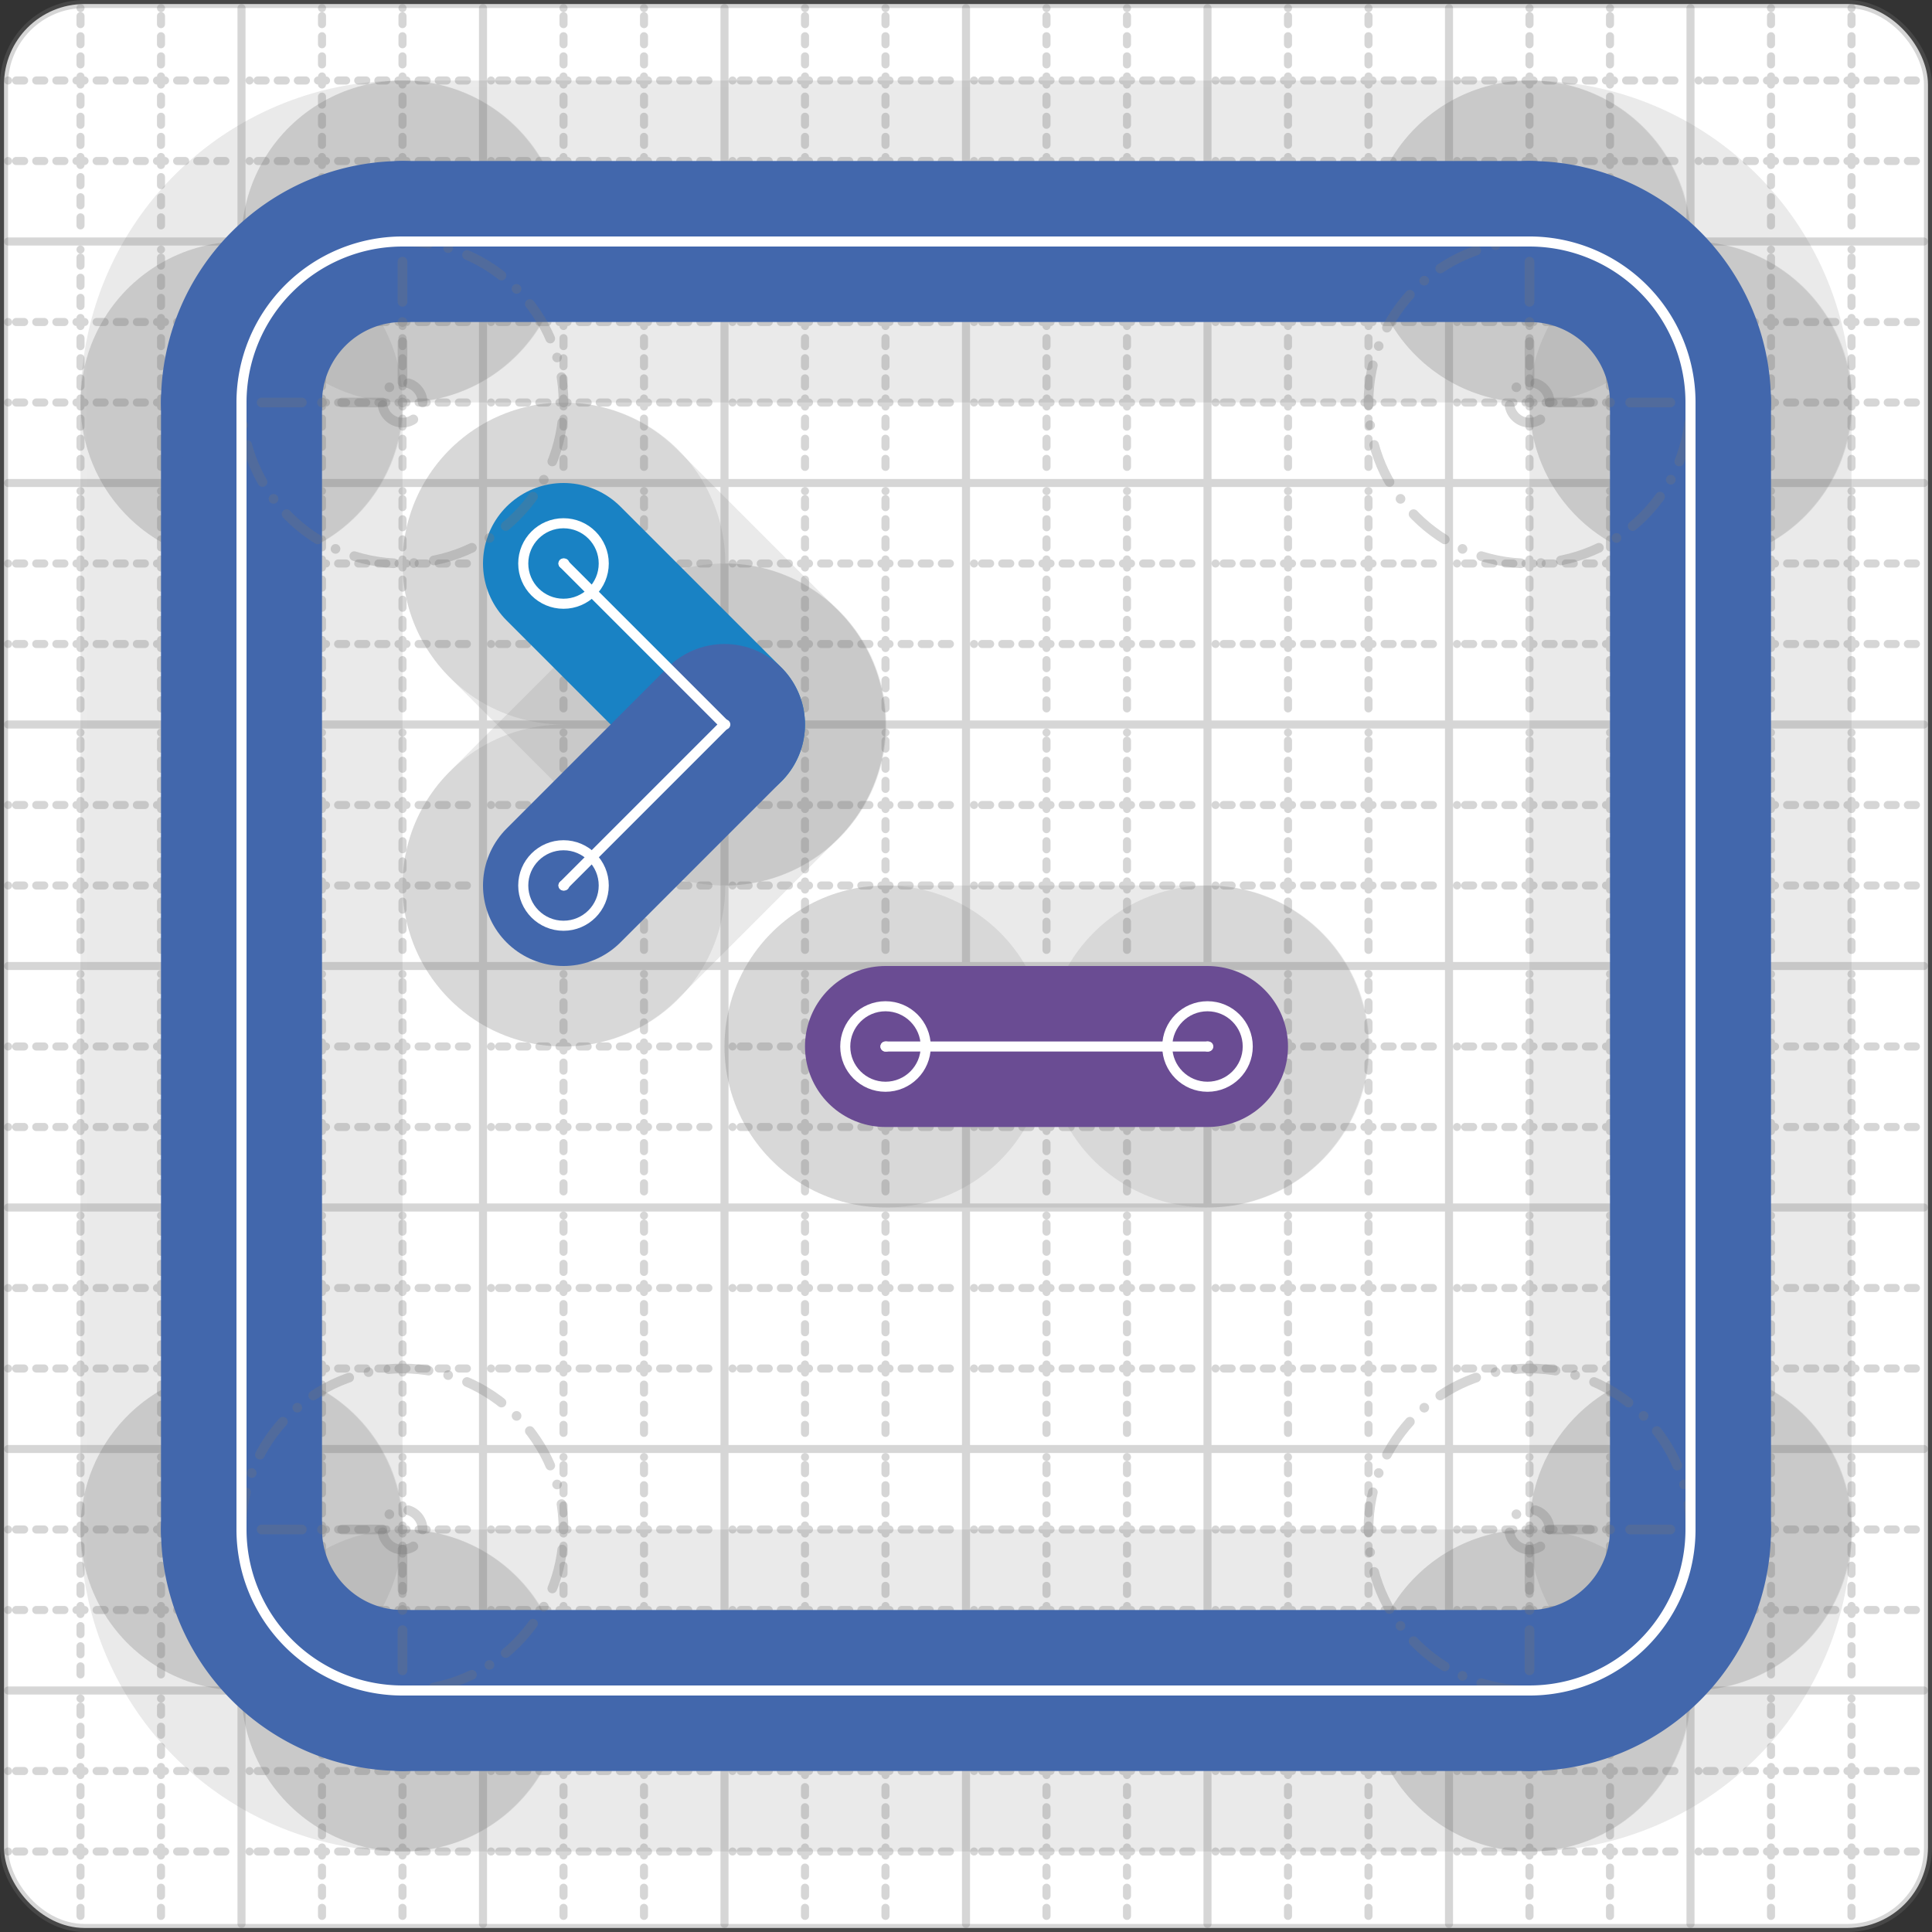 <svg xmlns="http://www.w3.org/2000/svg" width="24" height="24" viewBox="0 0 24 24" fill="none" stroke="currentColor" stroke-width="2" stroke-linecap="round" stroke-linejoin="round"><rect x="0" y="0" width="24" height="24" fill="#333333" stroke="none"/><style>
  @media screen and (prefers-color-scheme: light) {
    .svg-preview-grid-rect { fill: none }
  }
  @media screen and (prefers-color-scheme: dark) {
    .svg-preview-grid-rect { fill: none }
    .svg
    .svg-preview-grid-group,
    .svg-preview-radii-group,
    .svg-preview-shadow-mask-group,
    .svg-preview-shadow-group {
      stroke: #fff;
    }
  }
</style><g class="svg-preview-grid-group" stroke-linecap="butt" stroke-width="0.1" stroke="#777" stroke-opacity="0.3"><rect class="svg-preview-grid-rect" width="23.9" height="23.9" x="0.05" y="0.05" rx="1" fill="#fff"></rect><path stroke-dasharray="0 0.1 0.1 0.15 0.1 0.15 0.1 0.15 0.1 0.15 0.1 0.15 0.1 0.15 0.1 0.15 0.1 0.15 0.1 0.15 0.1 0.15 0.1 0.15 0 0.15" stroke-width="0.1" d="M0.1 1h23.8M1 0.1v23.8M0.1 2h23.8M2 0.1v23.8M0.1 4h23.8M4 0.1v23.8M0.1 5h23.8M5 0.1v23.8M0.1 7h23.8M7 0.1v23.8M0.1 8h23.8M8 0.1v23.8M0.1 10h23.8M10 0.1v23.8M0.1 11h23.8M11 0.1v23.8M0.1 13h23.8M13 0.1v23.8M0.1 14h23.8M14 0.1v23.8M0.1 16h23.8M16 0.1v23.8M0.1 17h23.8M17 0.1v23.8M0.1 19h23.8M19 0.1v23.8M0.1 20h23.8M20 0.1v23.8M0.1 22h23.8M22 0.1v23.8M0.1 23h23.8M23 0.1v23.8"></path><path d="M0.1 3h23.8M3 0.1v23.8M0.1 6h23.8M6 0.1v23.8M0.1 9h23.8M9 0.1v23.8M0.1 12h23.8M12 0.1v23.8M0.1 15h23.8M15 0.1v23.8M0.1 18h23.8M18 0.1v23.8M0.1 21h23.8M21 0.1v23.8"></path></g><g class="svg-preview-shadow-mask-group" stroke-width="4" stroke="#777" stroke-opacity="0.15"><mask id="svg-preview-shadow-mask-0" maskUnits="userSpaceOnUse" stroke-opacity="1" stroke-width="4" stroke="#000"><rect x="0" y="0" width="24" height="24" fill="#fff" stroke="none" rx="1"></rect><path d="M7 7h.01M9 9h.01M7 11h.01M11 13h.01M15 13h.01"></path></mask><mask id="svg-preview-shadow-mask-1" maskUnits="userSpaceOnUse" stroke-opacity="1" stroke-width="4" stroke="#000"><rect x="0" y="0" width="24" height="24" fill="#fff" stroke="none" rx="1"></rect><path d="M5 3h.01M19 3h.01M21 5h.01M21 19h.01M19 21h.01M5 21h.01M3 19h.01M3 5h.01"></path></mask></g><g class="svg-preview-shadow-group" stroke-width="4" stroke="#777" stroke-opacity="0.15"><path mask="url(#svg-preview-shadow-mask-0)" d="M 7 7 L 9 9"></path><path mask="url(#svg-preview-shadow-mask-0)" d="M 9 9 L 7 11"></path><path mask="url(#svg-preview-shadow-mask-0)" d="M 11 13 L 15 13"></path><path mask="url(#svg-preview-shadow-mask-1)" d="M 5 3 L 19 3"></path><path mask="url(#svg-preview-shadow-mask-1)" d="M 19 3 A2 2 0 0 1 21 5"></path><path mask="url(#svg-preview-shadow-mask-1)" d="M 21 5 L 21 19"></path><path mask="url(#svg-preview-shadow-mask-1)" d="M 21 19 A2 2 0 0 1 19 21"></path><path mask="url(#svg-preview-shadow-mask-1)" d="M 19 21 L 5 21"></path><path mask="url(#svg-preview-shadow-mask-1)" d="M 5 21 A2 2 0 0 1 3 19"></path><path mask="url(#svg-preview-shadow-mask-1)" d="M 3 19 L 3 5"></path><path mask="url(#svg-preview-shadow-mask-1)" d="M 3 5 A2 2 0 0 1 5 3"></path><path d="M7 7h.01M9 9h.01M7 11h.01M11 13h.01M15 13h.01M5 3h.01M19 3h.01M21 5h.01M21 19h.01M19 21h.01M5 21h.01M3 19h.01M3 5h.01"></path></g><g class="svg-preview-handles-group" stroke-width="0.12" stroke="#777" stroke-opacity="0.6"></g><g class="svg-preview-colored-path-group"><path d="M 7 7 L 9 9" stroke="#1982c4"></path><path d="M 9 9 L 7 11" stroke="#4267AC"></path><path d="M 11 13 L 15 13" stroke="#6a4c93"></path><path d="M 5 3 L 19 3" stroke="#4267AC"></path><path d="M 19 3 A2 2 0 0 1 21 5" stroke="#4267AC"></path><path d="M 21 5 L 21 19" stroke="#4267AC"></path><path d="M 21 19 A2 2 0 0 1 19 21" stroke="#4267AC"></path><path d="M 19 21 L 5 21" stroke="#4267AC"></path><path d="M 5 21 A2 2 0 0 1 3 19" stroke="#4267AC"></path><path d="M 3 19 L 3 5" stroke="#4267AC"></path><path d="M 3 5 A2 2 0 0 1 5 3" stroke="#4267AC"></path></g><g class="svg-preview-radii-group" stroke-width="0.12" stroke-dasharray="0 0.25 0.25" stroke="#777" stroke-opacity="0.3"><path d="M19 3 19 5 21 5"></path><circle cy="5" cx="19" r="0.25" stroke-dasharray="0"></circle><circle cy="5" cx="19" r="2"></circle><path d="M21 19 19 19 19 21"></path><circle cy="19" cx="19" r="0.25" stroke-dasharray="0"></circle><circle cy="19" cx="19" r="2"></circle><path d="M5 21 5 19 3 19"></path><circle cy="19" cx="5" r="0.25" stroke-dasharray="0"></circle><circle cy="19" cx="5" r="2"></circle><path d="M3 5 5 5 5 3"></path><circle cy="5" cx="5" r="0.25" stroke-dasharray="0"></circle><circle cy="5" cx="5" r="2"></circle></g><g class="svg-preview-control-path-marker-mask-group" stroke-width="1" stroke="#000"><mask id="svg-preview-control-path-marker-mask-0" maskUnits="userSpaceOnUse"><rect x="0" y="0" width="24" height="24" fill="#fff" stroke="none" rx="1"></rect><path d="M7 7h.01"></path><path d="M9 9h.01"></path></mask><mask id="svg-preview-control-path-marker-mask-1" maskUnits="userSpaceOnUse"><rect x="0" y="0" width="24" height="24" fill="#fff" stroke="none" rx="1"></rect><path d="M9 9h.01"></path><path d="M7 11h.01"></path></mask><mask id="svg-preview-control-path-marker-mask-2" maskUnits="userSpaceOnUse"><rect x="0" y="0" width="24" height="24" fill="#fff" stroke="none" rx="1"></rect><path d="M11 13h.01"></path><path d="M15 13h.01"></path></mask></g><g class="svg-preview-control-path-group" stroke="#fff" stroke-width="0.125"><path mask="url(#svg-preview-control-path-marker-mask-0)" d="M 7 7 L 9 9"></path><path mask="url(#svg-preview-control-path-marker-mask-1)" d="M 9 9 L 7 11"></path><path mask="url(#svg-preview-control-path-marker-mask-2)" d="M 11 13 L 15 13"></path><path d="M 5 3 L 19 3"></path><path d="M 19 3 A2 2 0 0 1 21 5"></path><path d="M 21 5 L 21 19"></path><path d="M 21 19 A2 2 0 0 1 19 21"></path><path d="M 19 21 L 5 21"></path><path d="M 5 21 A2 2 0 0 1 3 19"></path><path d="M 3 19 L 3 5"></path><path d="M 3 5 A2 2 0 0 1 5 3"></path></g><g class="svg-preview-control-path-marker-group" stroke="#fff" stroke-width="0.125"><path d="M7 7h.01M9 9h.01M9 9h.01M7 11h.01M11 13h.01M15 13h.01"></path><circle cx="7" cy="7" r="0.5"></circle><circle cx="7" cy="11" r="0.5"></circle><circle cx="11" cy="13" r="0.5"></circle><circle cx="15" cy="13" r="0.5"></circle></g><g class="svg-preview-handles-group" stroke-width="0.12" stroke="#FFF" stroke-opacity="0.3"></g></svg>